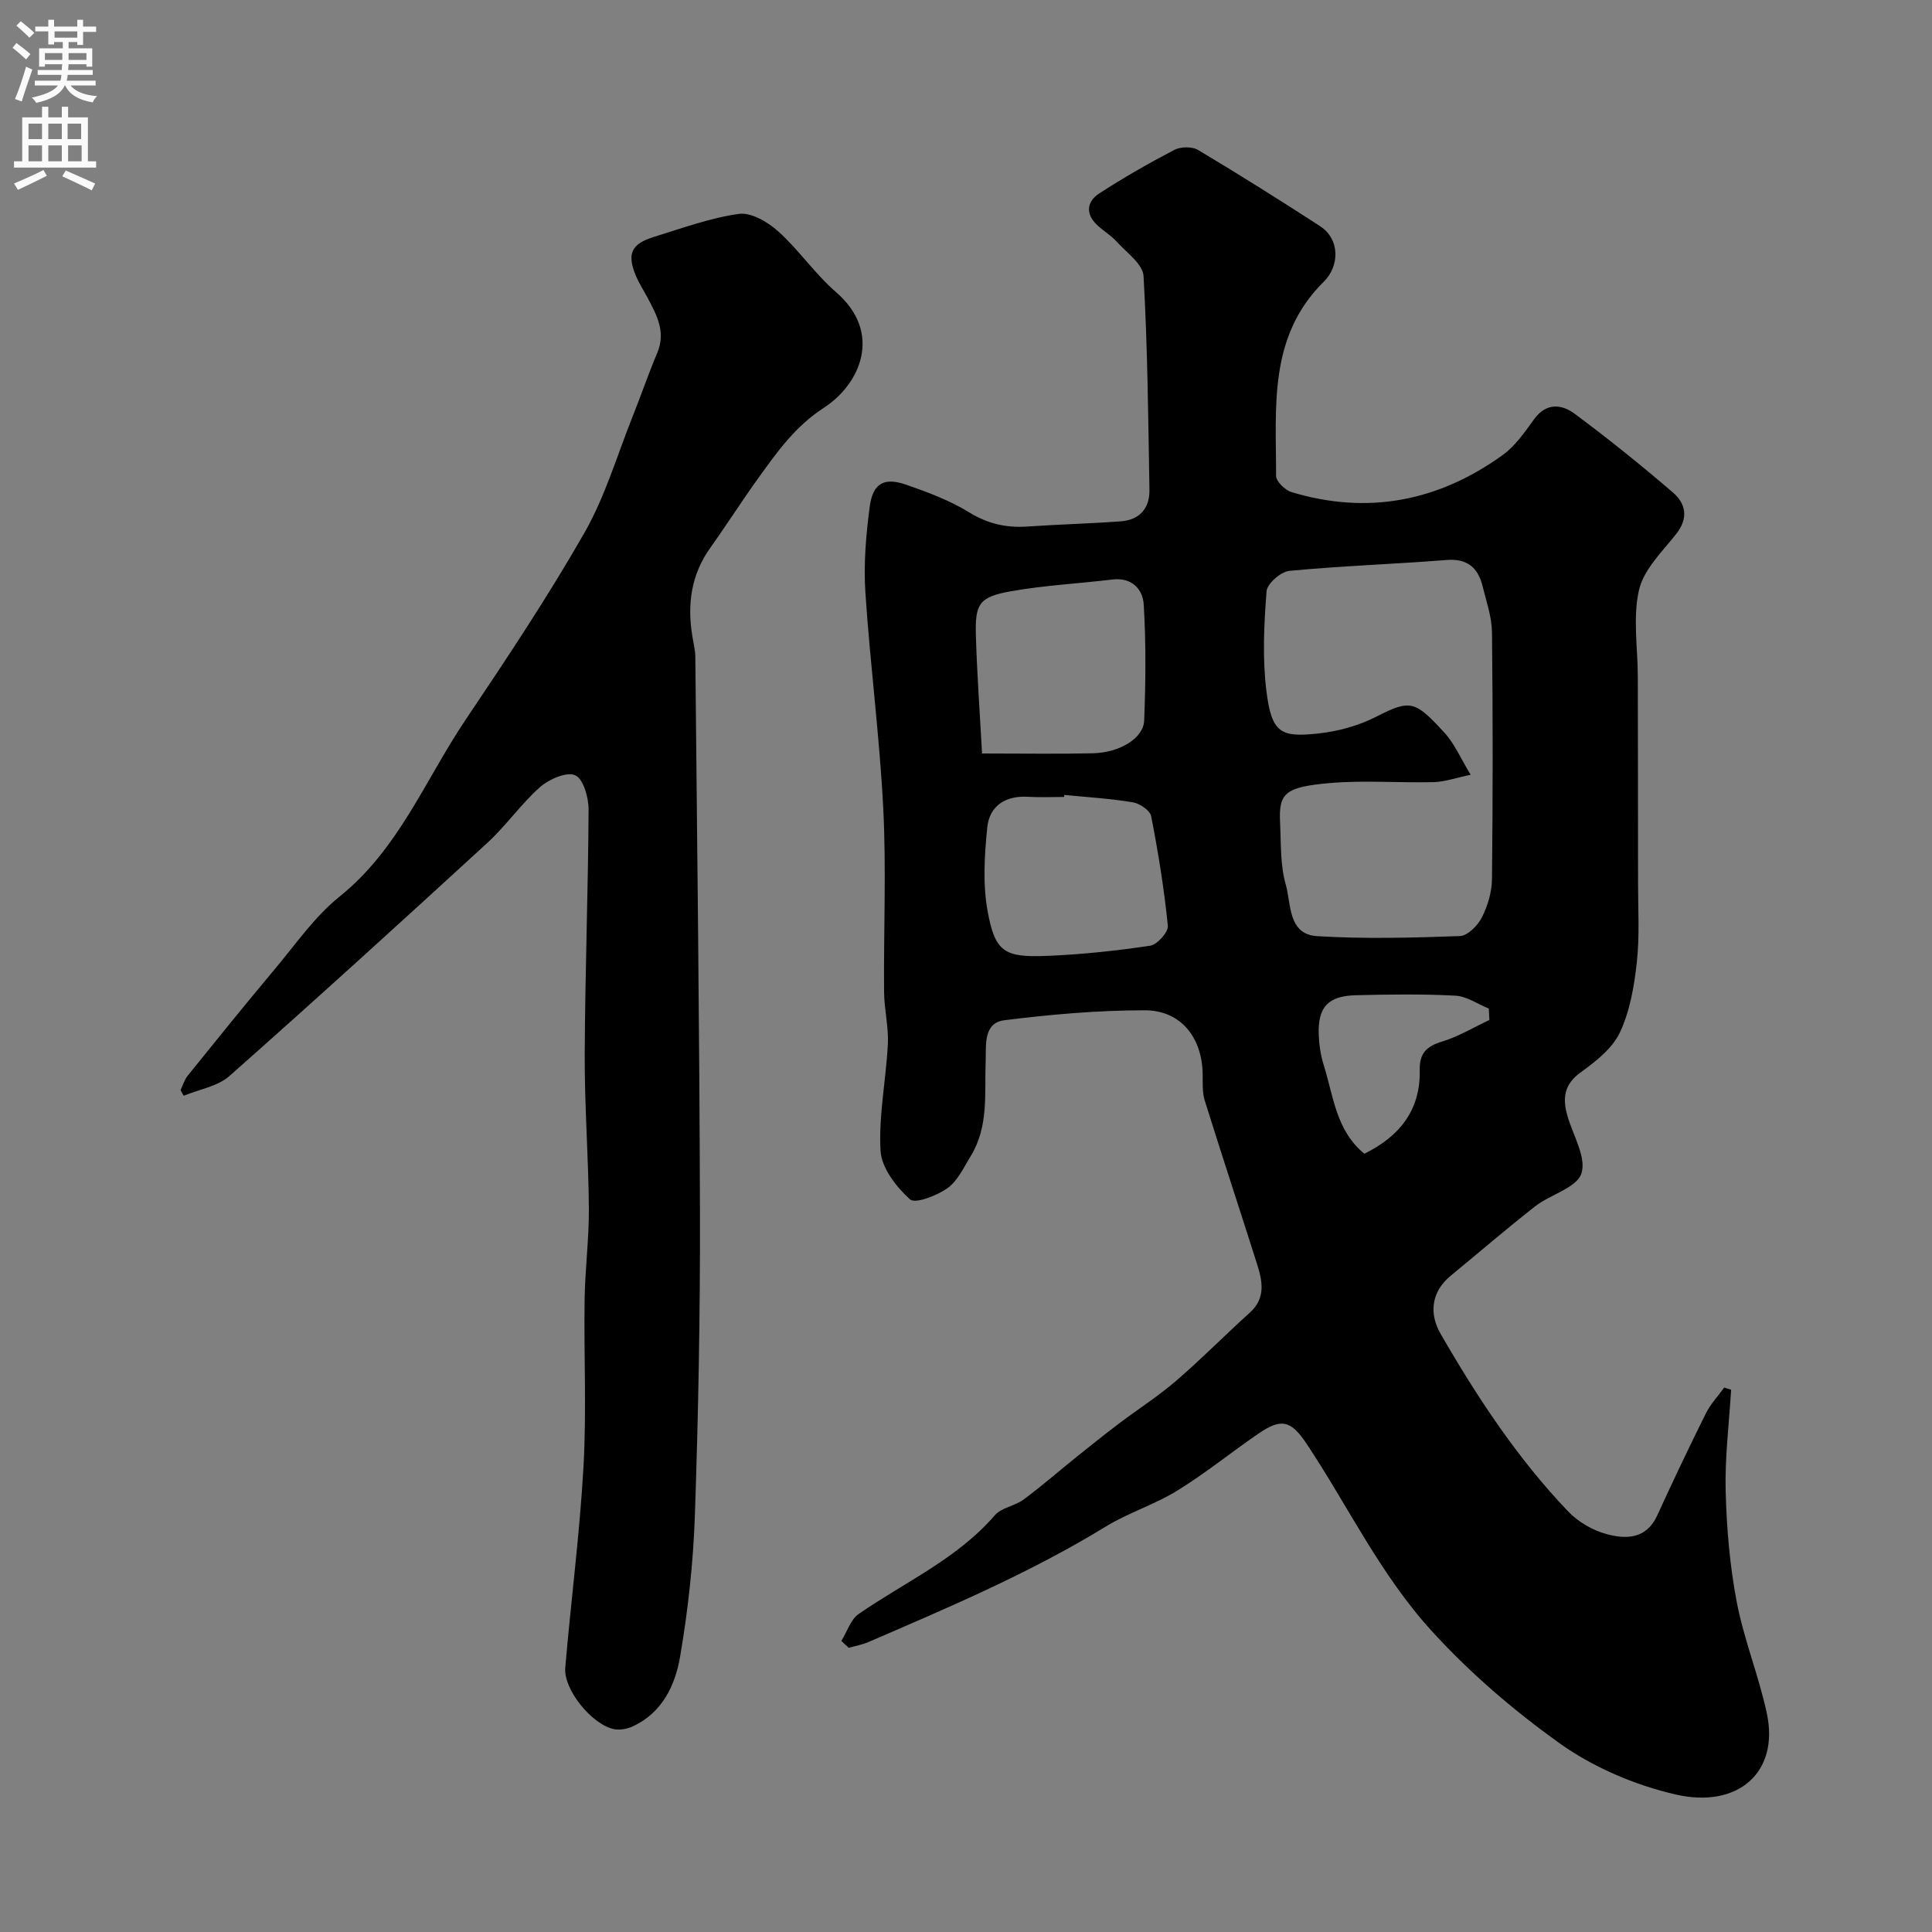 <svg enable-background="new 0 0 400 400" viewBox="0 0 400 400" xmlns="http://www.w3.org/2000/svg"><rect x="0" y="0" width="400" height="400" fill="#808080" stroke="none"/><path d="m174.2 339.73c1.17-1.89 1.91-4.41 3.58-5.57 9.53-6.61 20.35-11.37 28.18-20.43 1.39-1.61 4.16-1.92 5.97-3.27 3.74-2.77 7.25-5.84 10.88-8.76 2.93-2.35 5.86-4.7 8.86-6.97 3.91-2.96 8.07-5.61 11.78-8.8 5.26-4.53 10.15-9.5 15.31-14.16 3.32-2.99 2.63-6.48 1.52-10-3.59-11.32-7.32-22.59-10.85-33.92-.53-1.69-.4-3.61-.43-5.42-.09-7.6-4.51-13.26-11.99-13.26-9.7 0-19.44.85-29.07 2.06-4.4.55-3.75 5.21-3.87 8.42-.25 6.72.67 13.59-3.1 19.72-1.44 2.34-2.7 5.13-4.81 6.63-2.19 1.55-6.68 3.29-7.76 2.31-2.84-2.57-5.89-6.49-6.09-10.04-.42-7.31 1.14-14.71 1.51-22.09.18-3.57-.75-7.19-.78-10.79-.11-12.67.47-25.36-.17-37.99-.75-14.93-2.72-29.8-3.7-44.72-.39-5.88.12-11.88.89-17.74.65-4.91 2.99-6.19 7.61-4.57 4.44 1.55 8.96 3.23 12.94 5.68 3.88 2.4 7.74 3.27 12.14 2.96 6.42-.44 12.85-.6 19.27-1.07 3.86-.28 6.02-2.64 5.96-6.5-.25-14.77-.38-29.55-1.22-44.28-.14-2.47-3.47-4.83-5.51-7.08-1.2-1.32-2.8-2.27-4.11-3.5-2.46-2.31-2.12-4.86.44-6.53 5.03-3.26 10.25-6.25 15.56-9.02 1.31-.68 3.67-.72 4.91.02 8.51 5.08 16.9 10.36 25.22 15.75 4.23 2.74 4.05 8.32.84 11.48-11.6 11.43-9.88 26.08-9.91 40.26 0 1.15 1.88 2.95 3.22 3.35 15.8 4.77 30.41 1.88 43.67-7.66 2.6-1.87 4.58-4.74 6.5-7.4 2.54-3.51 5.73-3.18 8.46-1.14 6.97 5.18 13.75 10.63 20.33 16.29 2.65 2.28 3.25 5.3.66 8.57-2.9 3.67-6.73 7.36-7.7 11.6-1.31 5.7-.26 11.95-.25 17.96.03 14.21.05 28.42.05 42.63 0 5.5.34 11.04-.25 16.47-.54 4.95-1.43 10.12-3.51 14.55-1.56 3.32-5 6.01-8.12 8.26-3.47 2.51-3.77 5.39-2.75 8.97 1.14 4.04 3.98 8.63 2.91 11.95-.96 2.98-6.41 4.34-9.57 6.81-5.95 4.65-11.67 9.59-17.5 14.38-4.15 3.42-4.43 7.98-2.09 12.02 7.57 13.12 15.9 25.78 26.41 36.78 2.06 2.15 5.05 3.9 7.92 4.68 4.02 1.09 8.25 1.1 10.51-3.83 3.25-7.1 6.6-14.16 10.08-21.15.96-1.93 2.51-3.57 3.8-5.35.48.15.95.3 1.43.45-.42 7.01-1.31 14.04-1.13 21.03.2 7.67.86 15.42 2.3 22.95 1.49 7.76 4.54 15.21 6.21 22.95 2.67 12.37-6.04 19.81-18.82 16.88-8.51-1.95-17.2-5.67-24.27-10.75-9.34-6.71-18.15-14.23-26.14-22.96-10.8-11.8-17.39-25.91-26.02-38.88-3.28-4.92-5.27-5.38-10.03-2.11-5.65 3.88-11 8.23-16.82 11.81-4.66 2.87-10.07 4.54-14.74 7.4-15.63 9.58-32.43 16.7-49.18 23.93-1.28.55-2.69.79-4.04 1.18-.53-.45-1.03-.94-1.53-1.43zm130.28-179.33c-3.02.63-5.32 1.47-7.63 1.53-7.16.18-14.36-.42-21.47.19-9.5.82-10.65 2.16-10.35 8.28.21 4.27.01 8.71 1.17 12.73 1.15 3.99.41 10.32 6.5 10.69 9.82.6 19.71.34 29.56-.02 1.61-.06 3.7-2.19 4.55-3.87 1.22-2.4 2.06-5.26 2.09-7.94.18-17.02.19-34.05 0-51.07-.04-3.18-1.16-6.38-1.94-9.53-.95-3.83-3.13-5.79-7.45-5.45-10.84.85-21.73 1.22-32.55 2.25-1.77.17-4.6 2.63-4.73 4.21-.53 6.79-.87 13.72-.06 20.45 1.08 9 3 9.83 10.68 9.02 4.13-.44 8.42-1.6 12.1-3.49 7.13-3.66 8.05-3.28 14.17 3.39 2.02 2.21 3.25 5.16 5.36 8.63zm-101.16-4.4c8.66 0 15.81.12 22.95-.04 5.54-.13 10.48-3.11 10.62-6.78.31-7.99.39-16.02-.09-23.99-.19-3.18-2.44-5.7-6.5-5.21-6.99.85-14.06 1.2-20.97 2.43-6.62 1.18-7.49 2.55-7.28 9.3.24 7.98.82 15.95 1.27 24.29zm17.03 8.58c-.01.14-.03.28-.04.42-2.49 0-5 .12-7.48-.03-4.69-.28-7.98 1.89-8.43 6.36-.58 5.74-.95 11.74.08 17.35 1.54 8.4 3.44 9.57 12.14 9.23 7.2-.28 14.4-1.05 21.52-2.11 1.46-.22 3.78-2.83 3.65-4.13-.76-7.6-1.99-15.17-3.45-22.68-.23-1.2-2.37-2.64-3.8-2.88-4.68-.78-9.45-1.06-14.19-1.53zm88.01 46.6c-.04-.79-.08-1.58-.12-2.37-2.31-.93-4.58-2.55-6.94-2.67-6.83-.36-13.69-.26-20.54-.09-5.82.14-7.94 2.46-7.73 8.2.08 2.1.4 4.25 1.03 6.25 2.02 6.43 2.55 13.59 8.42 18.37 7.26-3.59 11.64-9.01 11.46-17.31-.07-3.41 1.33-4.92 4.56-5.89 3.44-1.04 6.59-2.96 9.86-4.49z" fill="#000001"/><path d="m37.38 225.7c.48-1 .8-2.15 1.48-2.99 5.95-7.37 11.9-14.75 17.99-22.01 4.34-5.17 8.28-10.92 13.46-15.08 12.21-9.8 17.7-24.11 26.02-36.5 8.54-12.71 17.05-25.49 24.65-38.77 4.31-7.54 6.8-16.12 10.05-24.26 1.73-4.33 3.24-8.75 5.05-13.04 1.84-4.35-.14-7.88-2.05-11.48-.76-1.44-1.67-2.82-2.31-4.31-1.97-4.64-1.1-6.74 3.63-8.2 5.83-1.8 11.66-3.94 17.64-4.78 2.54-.35 5.99 1.7 8.15 3.64 4.28 3.85 7.6 8.8 11.95 12.56 9.78 8.47 4.96 19.09-2.47 23.91-5.98 3.88-9.7 9.14-13.59 14.55-3.43 4.76-6.58 9.72-9.98 14.49-3.97 5.57-4.79 11.71-3.71 18.28.24 1.45.61 2.91.62 4.37.37 38.43.86 76.86.96 115.29.05 20.76-.34 41.54-1.05 62.29-.33 9.8-1.41 19.65-3.06 29.32-1.01 5.92-3.69 11.63-9.81 14.45-1.16.54-2.7.82-3.93.56-4.56-.97-10.42-8.2-10.04-12.69 1.18-13.91 3-27.77 3.78-41.7.64-11.5.06-23.06.23-34.59.09-6.27.92-12.54.88-18.8-.08-10.6-.9-21.2-.86-31.8.07-16.93.71-33.86.8-50.8.01-2.49-1.09-6.36-2.77-7.1-1.78-.78-5.41.8-7.27 2.44-3.94 3.48-7 7.95-10.88 11.52-17.69 16.23-35.45 32.39-53.43 48.3-2.45 2.17-6.3 2.77-9.49 4.1-.21-.4-.43-.79-.64-1.17z" fill="#000001"/><g fill="#fafafb"><path d="m2.6 9.9.8-1c.9.7 1.9 1.4 2.9 2.3l-.9 1.1c-1.1-1-2-1.8-2.8-2.4zm.5 10.6c.9-2.1 1.6-4.3 2.3-6.7.4.2.8.4 1.3.6-.7 2.1-1.5 4.3-2.2 6.6zm.3-15.2.9-.9c1 .8 2 1.6 2.8 2.4l-1 1c-.9-.9-1.8-1.7-2.7-2.5zm12.6-1.2h1.2v1.4h2.7v1.1h-2.7v2.7h-1.2v-.6h-1.8v1.3h4.9v3.8h-1.2v-.5h-3.7c0 .4-.1.9-.1 1.2h5.1v1h-5.2c0 .5-.1.9-.2 1.2h6v1h-5.2c1.1 1.3 2.9 2 5.5 2.2-.4.4-.7.8-.9 1.3-2.9-.5-4.8-1.6-5.7-3.5h-.1c-.8 1.7-2.7 2.9-5.9 3.6-.2-.4-.6-.8-.9-1.1 2.8-.6 4.6-1.4 5.4-2.5h-4.8v-1h5.3c.1-.3.2-.7.2-1.2h-4.9v-1h5c0-.4 0-.8.1-1.2h-3.6v.5h-1.2v-3.8h4.9v-1.3h-1.8v.5h-1.2v-2.7h-2.7v-1h2.7v-1.4h1.2v1.4h4.8zm-6.7 8.3h3.6c0-.4 0-.9 0-1.4h-3.6zm1.9-4.6h4.8v-1.3h-4.7v1.3zm6.7 3.2h-3.7v1.4h3.7v-2.4z"/><path d="m8.7 22.1h1.3v2.2h2.8v-2.2h1.3v2.2h4.1v9.1h1.7v1.3h-17v-1.3h1.7v-9.1h4.1zm.3 13.1.7 1.2c-1.8.9-3.8 1.9-6 2.9-.2-.4-.5-.8-.8-1.3 2.3-1 4.4-1.9 6.1-2.8zm-3.1-6.4h2.8v-3.2h-2.8zm0 4.6h2.8v-3.3h-2.8zm4.1-4.6h2.8v-3.2h-2.8zm0 4.6h2.8v-3.3h-2.8zm3.6 1.9c2.1.9 4.1 1.8 6.1 2.7l-.7 1.4c-2.2-1.1-4.2-2-6.1-2.9zm3.2-9.7h-2.8v3.2h2.8zm-2.7 7.8h2.8v-3.3h-2.8z"/></g></svg>